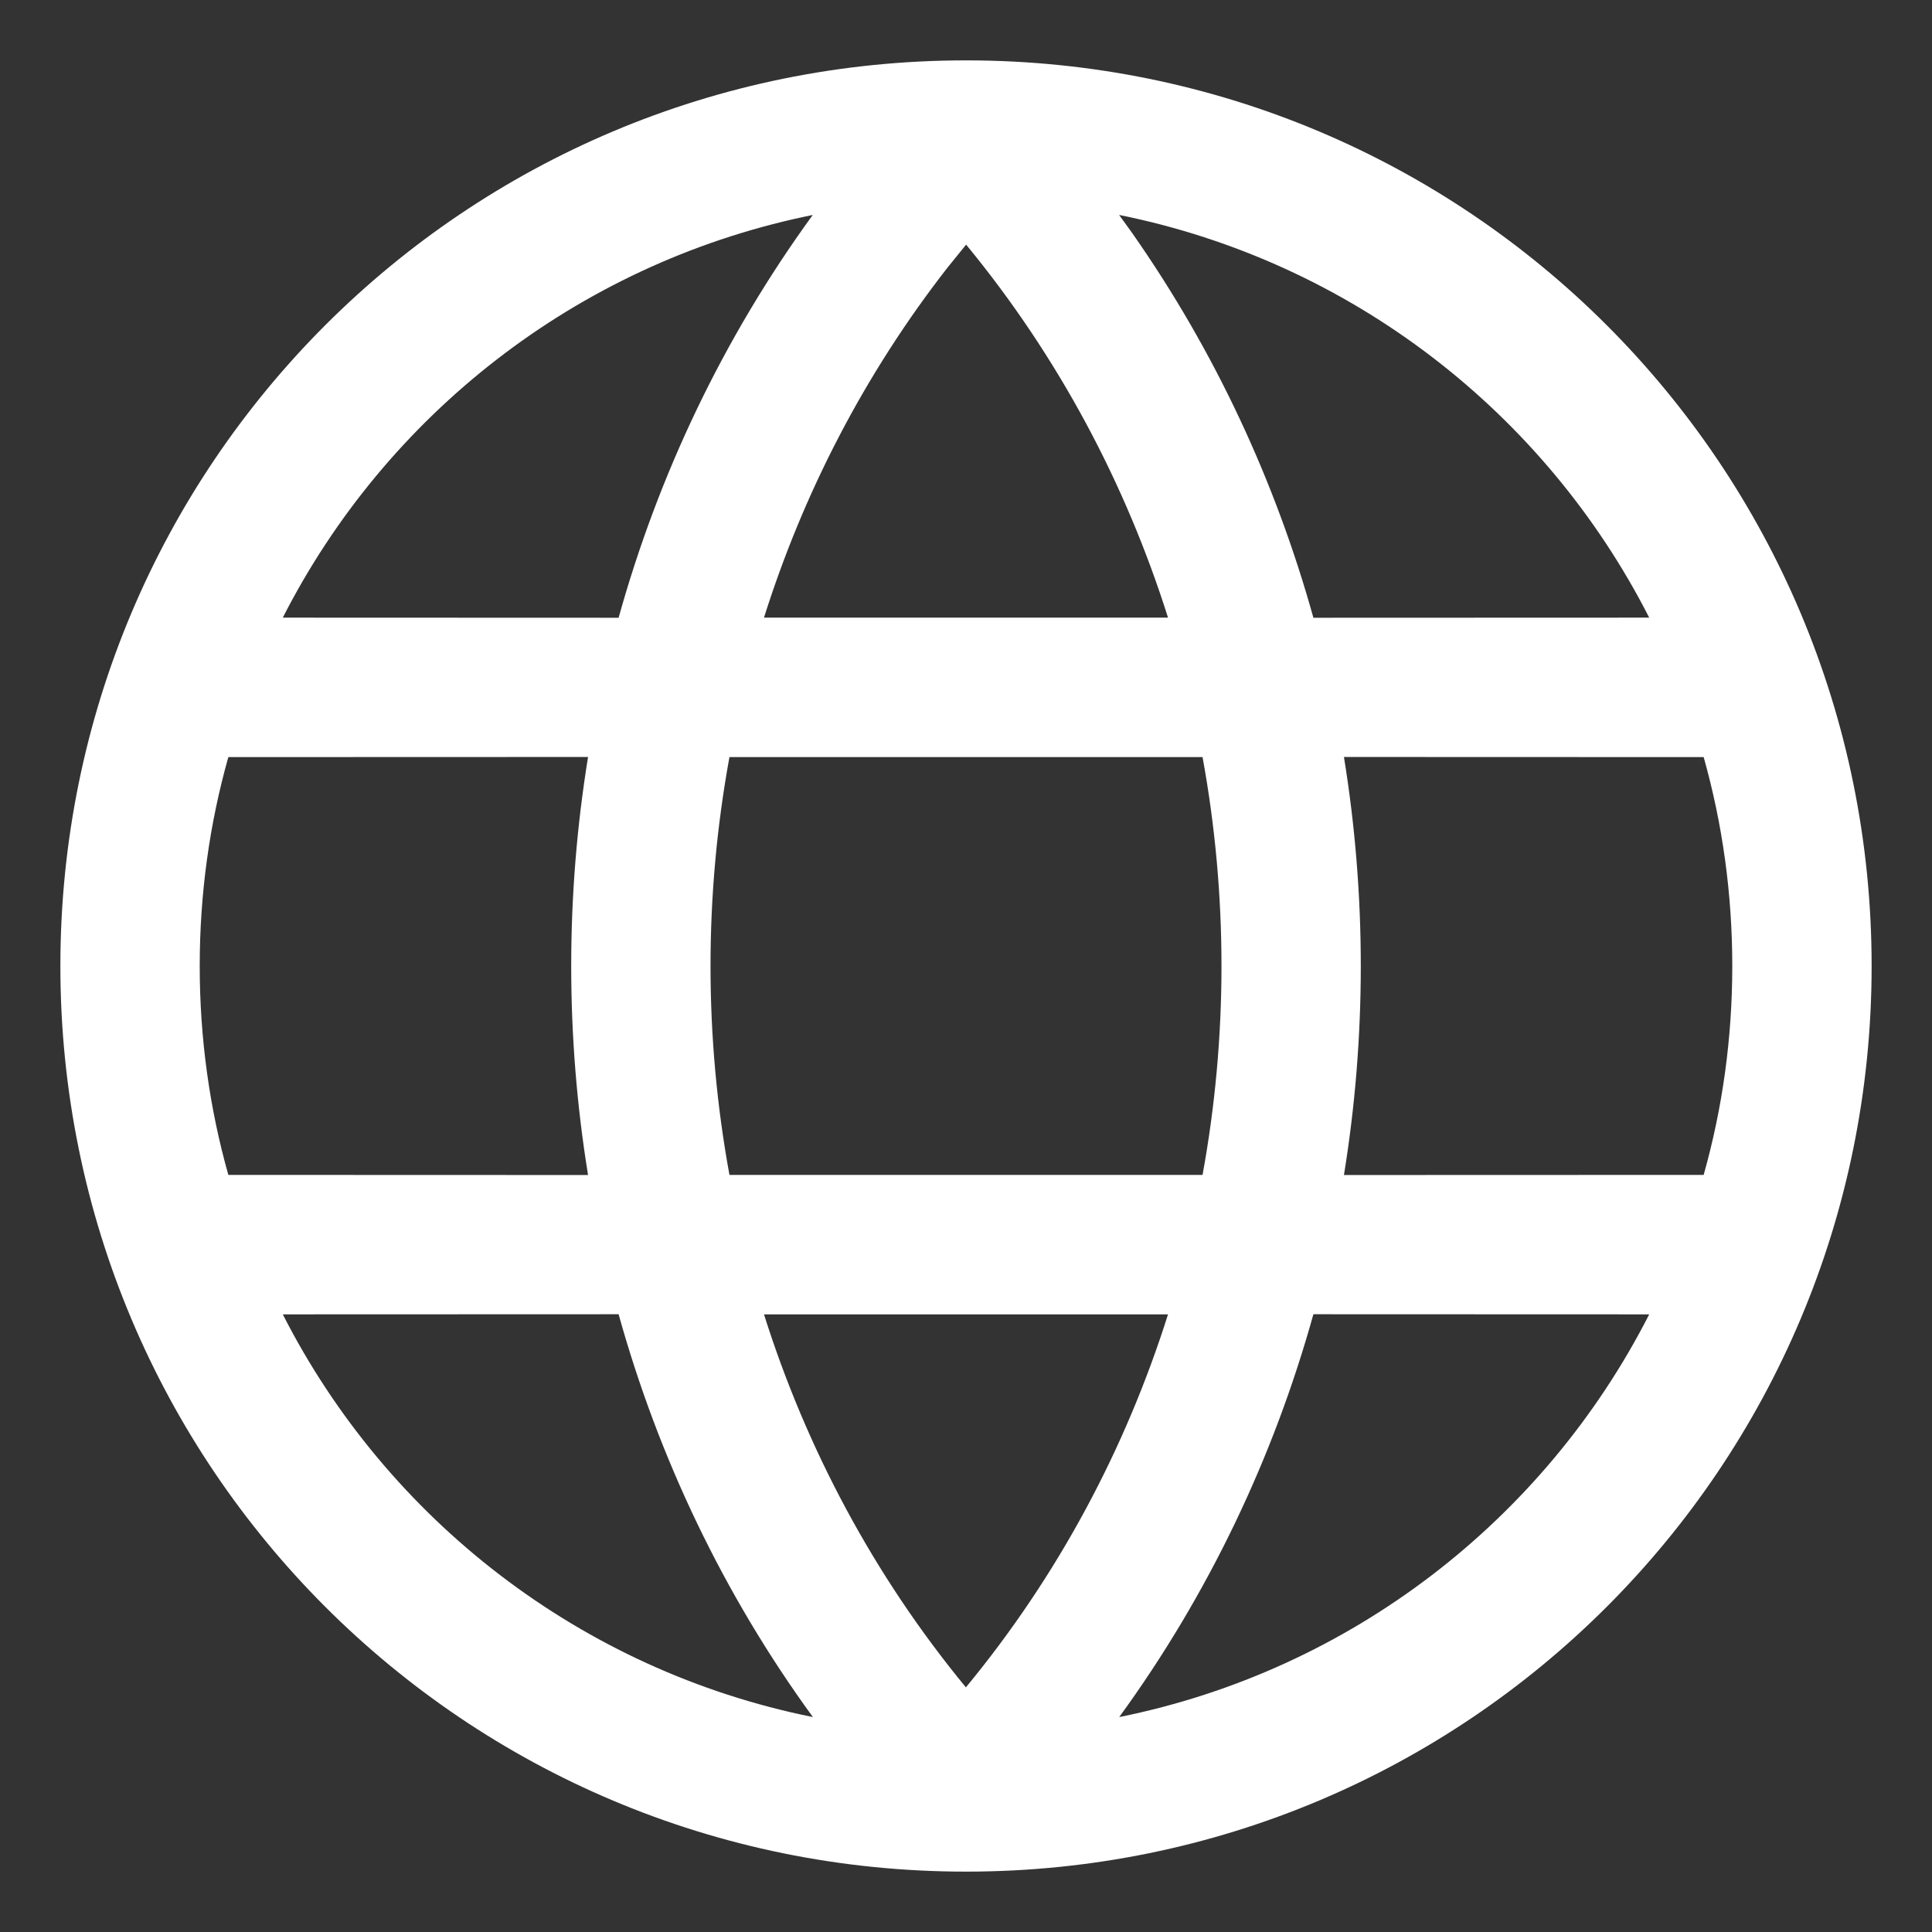 <?xml version="1.0" encoding="UTF-8"?>
<svg width="16px" height="16px" viewBox="0 0 16 16" version="1.1" xmlns="http://www.w3.org/2000/svg" xmlns:xlink="http://www.w3.org/1999/xlink">
    <rect x="0" y="0" width="16" height="16" fill="#333333" stroke="none"/>
    <title>globe</title>
    <g id="Page-1" stroke="none" stroke-width="1" fill="none" fill-rule="evenodd">
        <g id="globe" fill="#FFFFFF" fill-rule="nonzero">
            <path d="M8,0.5 C12.151,0.5 15.5,3.849 15.5,8 C15.5,12.151 12.151,15.5 8,15.5 C3.849,15.5 0.5,12.151 0.5,8 C0.5,3.849 3.849,0.5 8,0.5 Z M5.123,10.884 L2.342,10.885 C3.206,12.581 4.81,13.833 6.732,14.22 C5.988,13.199 5.452,12.066 5.123,10.884 Z M13.658,10.885 L10.877,10.884 C10.548,12.066 10.012,13.199 9.269,14.22 C11.19,13.833 12.794,12.581 13.658,10.885 Z M9.673,10.885 L6.327,10.885 C6.677,11.993 7.234,13.045 7.999,13.974 C8.766,13.045 9.323,11.993 9.673,10.885 Z M4.87,6.269 L1.891,6.27 C1.736,6.819 1.654,7.4 1.654,8 C1.654,8.6 1.736,9.181 1.891,9.73 L4.87,9.731 C4.684,8.586 4.684,7.414 4.87,6.269 Z M9.959,6.27 L6.041,6.27 C5.832,7.412 5.832,8.588 6.041,9.73 L9.959,9.73 C10.168,8.588 10.168,7.412 9.959,6.27 Z M14.109,6.27 L11.13,6.269 C11.316,7.414 11.316,8.586 11.13,9.731 L14.109,9.73 C14.264,9.181 14.346,8.6 14.346,8 C14.346,7.4 14.264,6.819 14.109,6.27 Z M6.731,1.78 L6.665,1.794 C4.772,2.197 3.196,3.439 2.342,5.115 L5.123,5.116 C5.452,3.934 5.988,2.801 6.731,1.78 Z M8.001,2.026 L7.847,2.216 C7.16,3.097 6.653,4.082 6.327,5.115 L9.673,5.115 C9.323,4.007 8.766,2.955 8.001,2.026 Z M9.268,1.78 L9.377,1.931 C10.064,2.912 10.564,3.992 10.877,5.116 L13.658,5.115 C12.794,3.419 11.19,2.167 9.268,1.78 Z" id="→-Couleur-Icon"></path>
        </g>
    </g>
</svg>